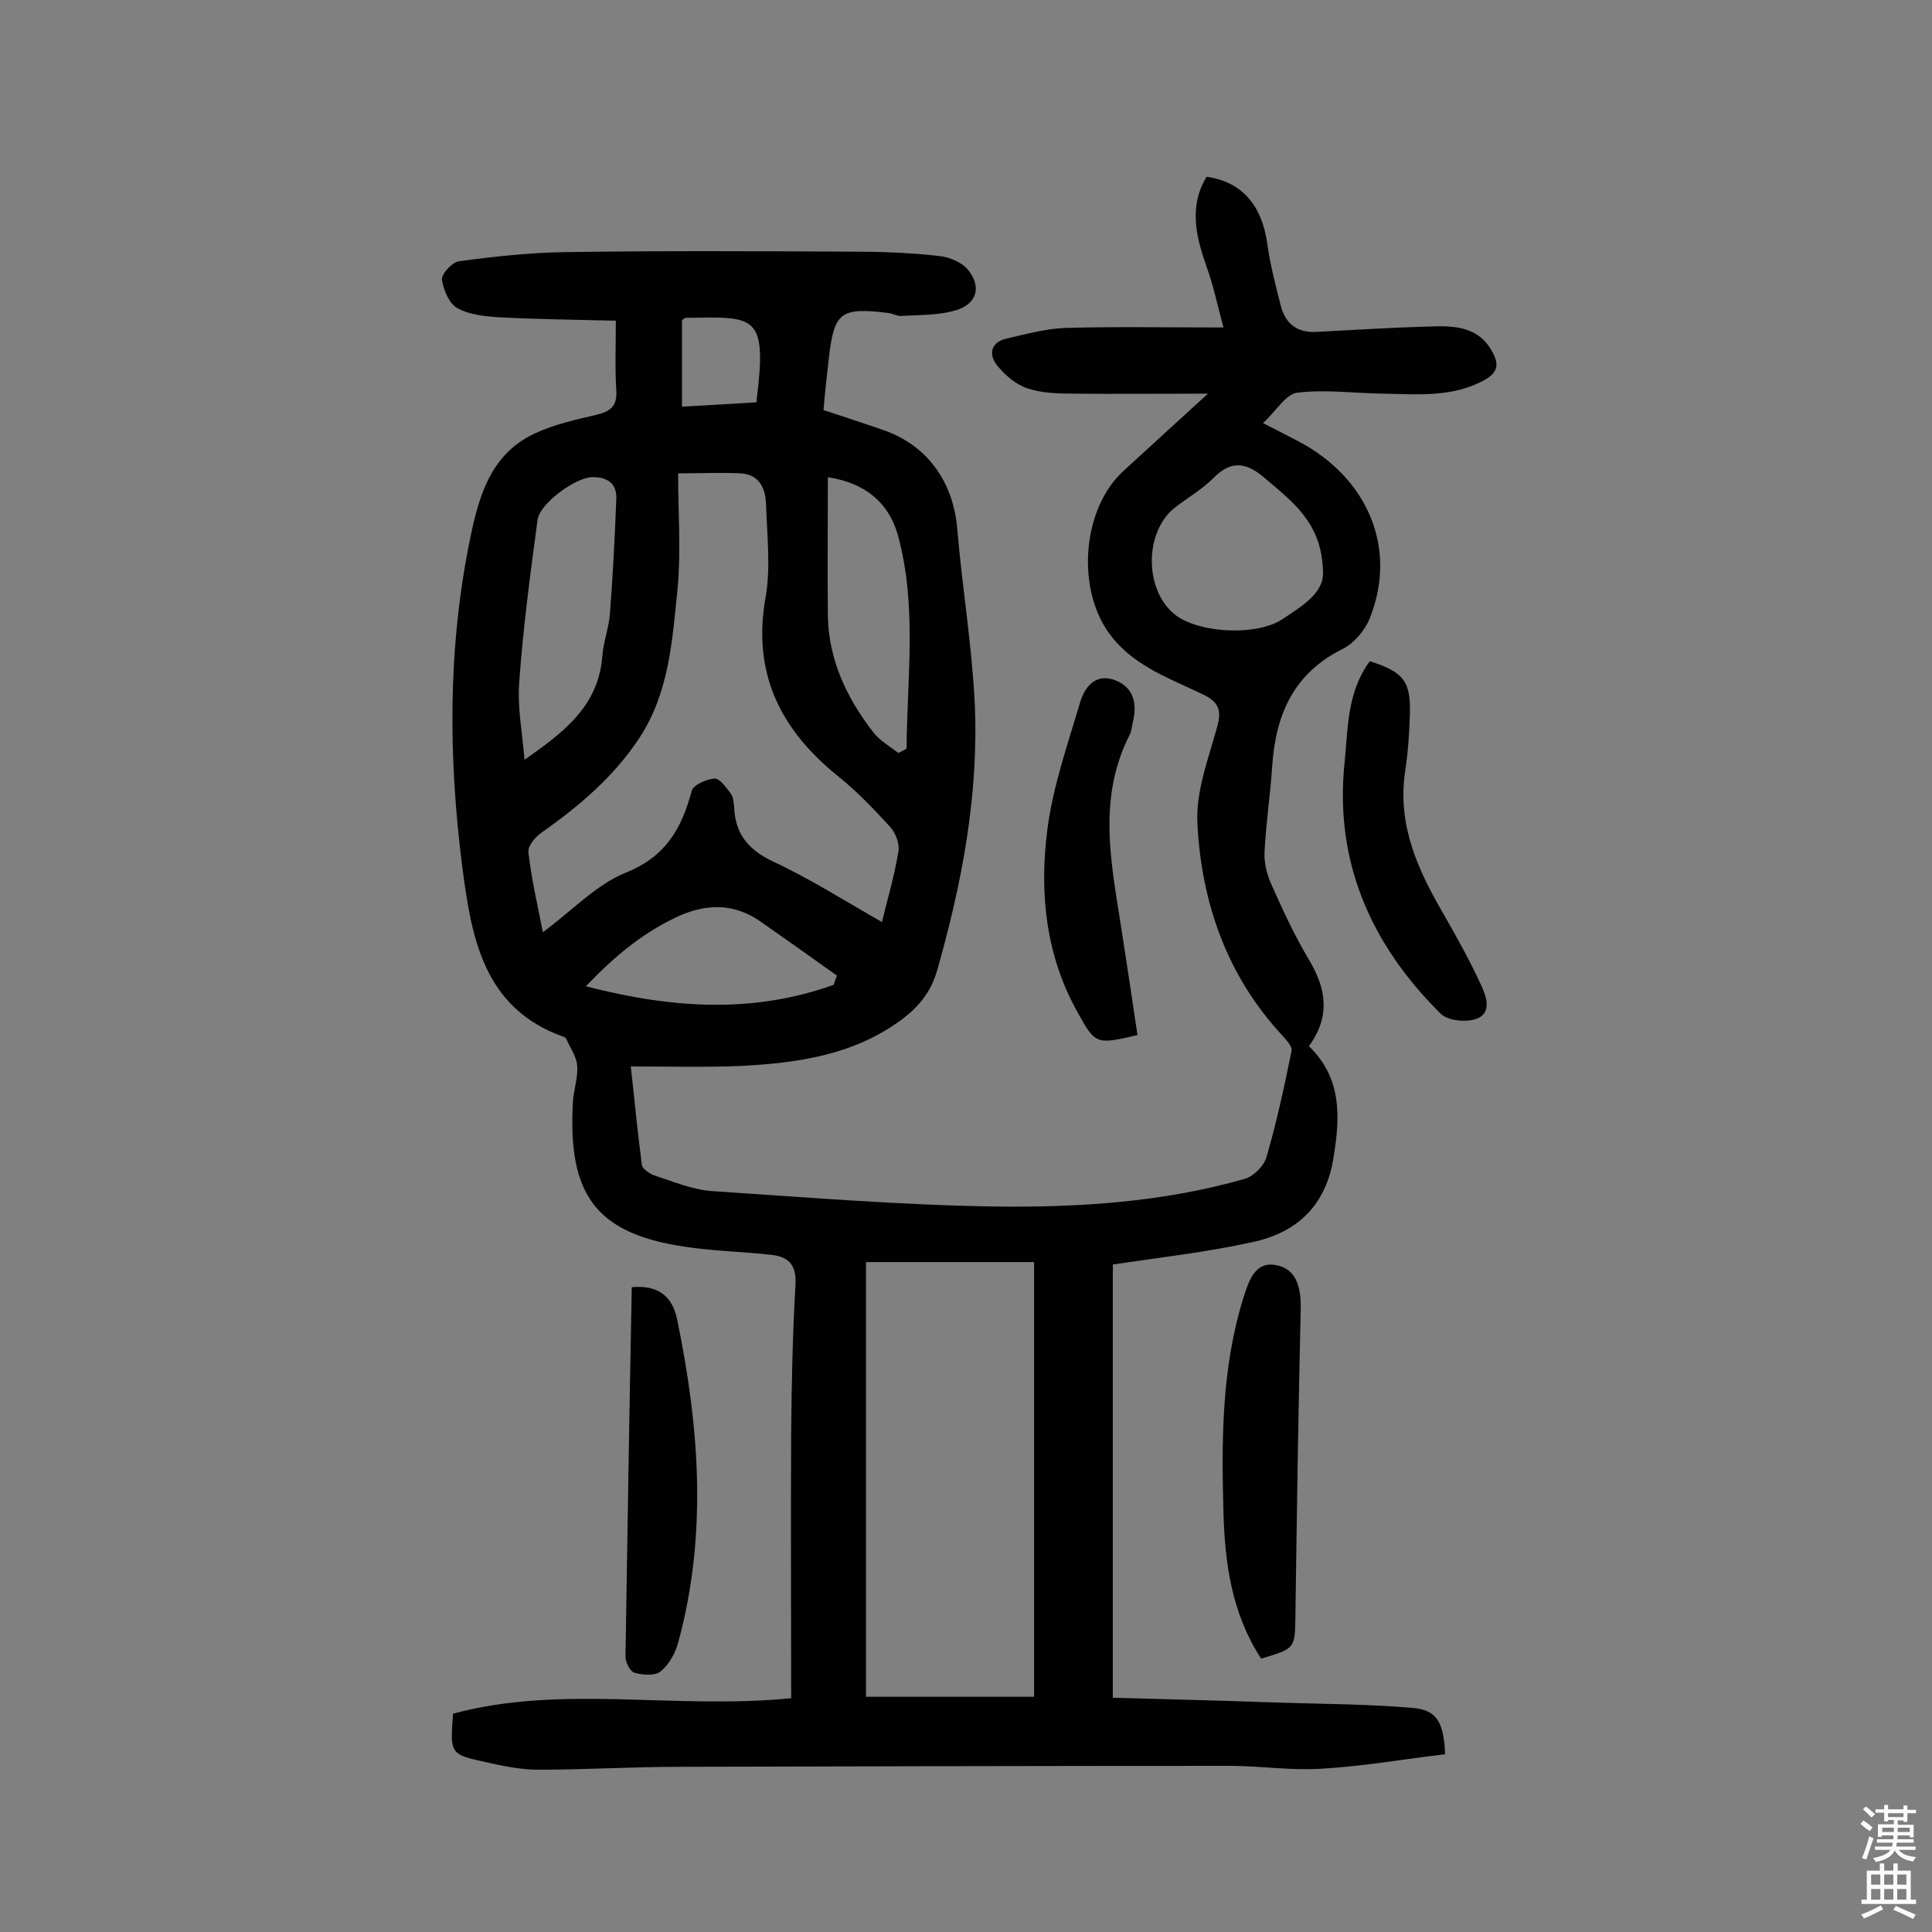 <svg enable-background="new 0 0 400 400" viewBox="0 0 400 400" xmlns="http://www.w3.org/2000/svg"><rect x="0" y="0" width="400" height="400" fill="#808080" stroke="none"/><g fill="#010102"><path d="m163.8 351.6c0-18.5-.1-36.8 0-55.1.1-10.2.3-20.4.9-30.6.2-4-1.4-5.7-5-6.1-6.4-.7-12.9-.8-19.3-1.9-17.2-2.9-22.8-10.9-21.8-29.5.1-2.6 1.1-5.2.9-7.7-.1-2-1.5-3.8-2.3-5.7-.1-.1-.3-.2-.4-.3-16.8-5.9-19.2-20.7-21.1-35.3-2.9-22.8-3-45.6 1.7-68.2 1.8-8.7 4.3-17.2 13.2-21.4 4-1.9 8.5-2.9 12.8-3.9 3-.7 4.4-1.8 4.2-5.1-.3-4.5-.1-9-.1-14.4-8.2-.2-16.1-.3-24-.7-3-.2-6.3-.5-8.8-1.9-1.7-.9-2.9-3.8-3.2-5.9-.1-1.2 2.1-3.6 3.5-3.8 7.3-1 14.7-1.8 22.1-1.9 19.6-.3 39.3-.2 58.9-.1 6.1 0 12.3.2 18.4.9 2.2.2 5 1.4 6.2 3.1 2.7 3.5 1.5 7-2.9 8.2-3.5 1-7.3.9-11 1.1-.9.1-1.9-.5-2.8-.6-9.9-1.2-11.2-.2-12.3 9.4-.4 3.5-.8 7-1.1 10.7 4.3 1.4 8.2 2.7 12 4 9.4 3.1 14.9 10.8 15.7 20.7 1 11.9 3 23.8 3.6 35.8.9 18.9-2.6 37.4-7.8 55.6-1.3 4.5-3.9 7.6-7.6 10.3-9.9 7.2-21.4 8.8-33.2 9.4-7.3.3-14.6.1-22.6.1.8 7.1 1.4 13.7 2.3 20.4.1.8 1.5 1.7 2.4 2.1 4 1.3 8 3 12.1 3.3 19.6 1.3 39.1 2.9 58.7 3.2 17.3.2 34.7-.9 51.5-5.7 1.9-.5 4.1-2.7 4.6-4.5 2.1-7.2 3.7-14.6 5.2-22 .2-.9-1-2.2-1.8-3.1-11.6-12.4-16.9-27.7-17.7-44.2-.3-6.5 2.3-13.3 4.1-19.8 1.1-3.8 0-5.4-3.3-6.9-7.1-3.4-14.7-6-19.5-13.1-6.3-9.4-5-25.3 3.4-33 5.5-5 10.9-10 17.5-16-10.2 0-19 .1-27.8 0-3.2 0-6.6-.1-9.6-1.1-2.4-.8-4.7-2.8-6.3-4.8-1.8-2.3-1.2-4.8 2-5.5 3.9-.9 7.9-2 11.9-2.2 10.5-.3 21-.1 33-.1-1.3-4.8-2.1-8.8-3.5-12.6-2.2-6.3-3.7-12.4 0-18.6 7.3 1 11.5 5.9 12.6 14 .6 4.3 1.7 8.5 2.8 12.8 1 3.8 3.6 5.6 7.6 5.3 7.8-.4 15.5-.9 23.3-1.1 5.1-.2 10.2 0 13 5.5 1.3 2.5.9 4-1.6 5.5-6.8 3.8-14.1 3-21.4 2.9-5.8-.1-11.7-.9-17.5-.2-2.4.3-4.3 3.7-7.1 6.3 3.3 1.7 5.3 2.7 7.2 3.7 14.5 7.6 20.7 22.2 14.9 36.7-1 2.5-3.2 5.1-5.5 6.3-10.2 5-14 13.6-14.7 24.3-.4 6-1.3 11.9-1.6 17.9-.1 2.3.6 4.9 1.6 7 2.3 5.2 4.7 10.3 7.6 15.2 3.6 6 4.5 11.7 0 17.9 6.8 6.6 6.5 14.5 5.1 23-1.5 9.8-7.4 15.5-16.5 17.5-9.4 2.1-19.1 3.2-29.2 4.7v89.7c11.3.3 22.8.6 34.3 1 9.2.3 18.5.3 27.7 1.1 5 .4 6.5 2.8 6.8 9.6-8.5 1-17 2.5-25.7 3-6.3.4-12.6-.6-18.9-.6-38 0-76 .1-114 .2-9.7 0-19.4.6-29.2.6-3.7 0-7.4-.8-11-1.6-7.3-1.6-7.2-1.8-6.6-10 22.6-6.1 45.7-.8 70-3.2zm15.5-90.3v90h34.8c0-30.4 0-59.9 0-90-11.4 0-22.6 0-34.8 0zm3.3-70.4c1.1-4.6 2.6-9.6 3.4-14.6.3-1.6-.6-3.9-1.7-5.1-3.4-3.7-6.9-7.4-10.8-10.5-11.9-9.6-17.8-21.3-15-37 1.1-6.2.3-12.9.1-19.3-.1-3.3-1.4-6.2-5.3-6.4-4-.2-8 0-12.9 0 0 8.2.6 16-.1 23.7-1.1 10.7-1.7 21.7-8 31.2-5.3 8-12.4 14-20.2 19.5-1.3.9-2.8 2.7-2.7 4 .6 5.4 1.8 10.6 3 16.6 6.1-4.5 11-9.8 17.1-12.3 8.3-3.3 11.6-9.1 13.7-16.9.3-1.3 3.1-2.5 4.7-2.6 1.1-.1 2.5 1.9 3.4 3.1.5.7.6 1.8.7 2.8.2 5.4 2.8 8.7 7.7 11.1 7.8 3.6 15 8.2 22.9 12.7zm91.3-72.8c-.3-9.9-6.3-14.2-11.9-19-3.7-3.2-6.9-4.1-10.8-.1-2.4 2.4-5.4 4.1-8.1 6.2-6.4 5.3-6.1 17.5.5 22.3 5 3.6 16.6 4.2 21.9.7 4.2-2.8 8.8-5.5 8.4-10.1zm-165.3 39.2c8.3-5.8 15.3-11.2 16.1-21.4.2-3 1.4-6 1.6-9.1.6-7.9 1-15.7 1.3-23.6.1-3.3-2.1-4.5-5.1-4.4-3.4.1-10.7 5.4-11.2 8.8-1.5 11.2-3 22.4-3.8 33.6-.4 5.1.6 10.3 1.1 16.1zm77.4-1.4c.6-.3 1.2-.6 1.7-.9.1-14.8 2.2-29.6-1.8-44.2-1.9-6.7-6.7-10.8-14.5-12 0 9.8-.1 19.3 0 28.8.2 9.1 3.9 16.9 9.4 24 1.3 1.7 3.4 2.9 5.2 4.3zm-13.4 48c.2-.6.4-1.3.7-1.9-5.2-3.7-10.4-7.4-15.7-11.1-5.9-4.2-12-3.8-18.2-.7-6.5 3.2-12 7.6-18.1 14 18.2 4.7 34.8 5.6 51.3-.3zm-16-120.6c2.3-18.4-.1-17.7-14.6-17.5-.3 0-.5.3-.8.5v17.9c5.4-.3 10.3-.6 15.4-.9z"/><path d="m261.1 343.4c-6.1-9.4-7.5-19.7-7.8-30.3-.4-14.9-.4-29.8 4.1-44.3 1.1-3.4 2.3-7.6 6.6-6.9 4.5.7 5.4 4.8 5.3 9.1-.5 21.2-.8 42.4-1.1 63.6-.1 6.7 0 6.7-7.1 8.8z"/><path d="m130.8 266.5c5.4-.5 8.4 1.8 9.4 6.7 4.6 22.3 6.3 44.6.2 66.9-.6 2.2-1.9 4.6-3.7 6-1.1.9-3.7.7-5.4.2-.9-.3-1.8-2.2-1.8-3.3.4-25.5.8-50.8 1.3-76.5z"/><path d="m283.6 136.9c7 2.2 8.5 4.2 8.3 10.9-.1 4-.4 8.1-1 12.1-1.6 11 2.7 20.3 8 29.4 2.8 4.9 5.6 9.9 7.9 15 1 2.2 2.1 5.6-1.3 6.7-2.2.7-5.9.3-7.3-1.2-14.4-14.3-22-31.5-19.8-52.1.7-7.1.5-14.4 5.2-20.8z"/><path d="m235.5 214.3c-8.6 2-8.7 2-12.5-4.9-6.5-11.7-7.8-24.5-6.2-37.3 1.1-9 4.2-17.8 6.8-26.6.9-3.1 3.1-6.2 7.2-4.7 4 1.5 4.7 5 3.7 8.9-.2.8-.2 1.7-.6 2.4-7.1 13.9-3.5 28.1-1.4 42.3 1 6.5 2 13.1 3 19.9z"/></g><path d="m385.2 377.6.6-.7c.6.4 1.3.9 1.9 1.5l-.6.7c-.8-.5-1.4-1-1.9-1.5zm.3 7.1c.6-1.4 1.1-2.9 1.5-4.5.3.1.6.3.9.4-.5 1.4-1 2.9-1.5 4.4zm.2-10.1.6-.6c.7.5 1.3 1.1 1.9 1.6l-.7.7c-.6-.6-1.2-1.2-1.8-1.7zm8.4-.8h.8v.9h1.8v.7h-1.8v1.8h-.8v-.3h-1.2v.9h3.3v2.6h-.8v-.4h-2.5c0 .3 0 .6-.1.8h3.4v.7h-3.5c0 .3-.1.6-.1.8h4v.7h-3.5c.7.9 1.9 1.3 3.6 1.5-.2.2-.4.5-.6.9-1.9-.3-3.2-1.1-3.8-2.3-.5 1.1-1.8 2-3.9 2.4-.2-.3-.4-.5-.6-.8 1.9-.4 3.1-.9 3.6-1.7h-3.2v-.7h3.5c.1-.2.1-.5.2-.8h-3.3v-.7h3.4c0-.2 0-.5 0-.8h-2.4v.3h-.8v-2.6h3.3v-.9h-1.2v.3h-.8v-1.8h-1.8v-.7h1.8v-.9h.8v.9h3.2zm-4.4 5.5h2.4c0-.3 0-.6 0-.9h-2.4zm1.2-3.1h3.2v-.8h-3.2zm4.4 2.2h-2.4v.9h2.5v-.9z" fill="#fcfbfa"/><path d="m389.2 385.8h.9v1.5h1.9v-1.5h.9v1.5h2.7v6h1.1v.9h-11.3v-.9h1.1v-6h2.7zm.2 8.7.5.8c-1.2.6-2.5 1.3-4 1.9-.2-.3-.3-.6-.6-.8 1.6-.6 3-1.3 4.1-1.9zm-2-4.3h1.9v-2.1h-1.9zm0 3.1h1.9v-2.2h-1.9zm2.7-3.1h1.9v-2.1h-1.9zm0 3.1h1.9v-2.2h-1.9zm2.4 1.3c1.4.6 2.7 1.2 4.1 1.8l-.5.9c-1.5-.7-2.8-1.4-4.1-1.9zm2.2-6.5h-1.9v2.1h1.9zm-1.9 5.2h1.9v-2.2h-1.9z" fill="#fcfbfa"/></svg>